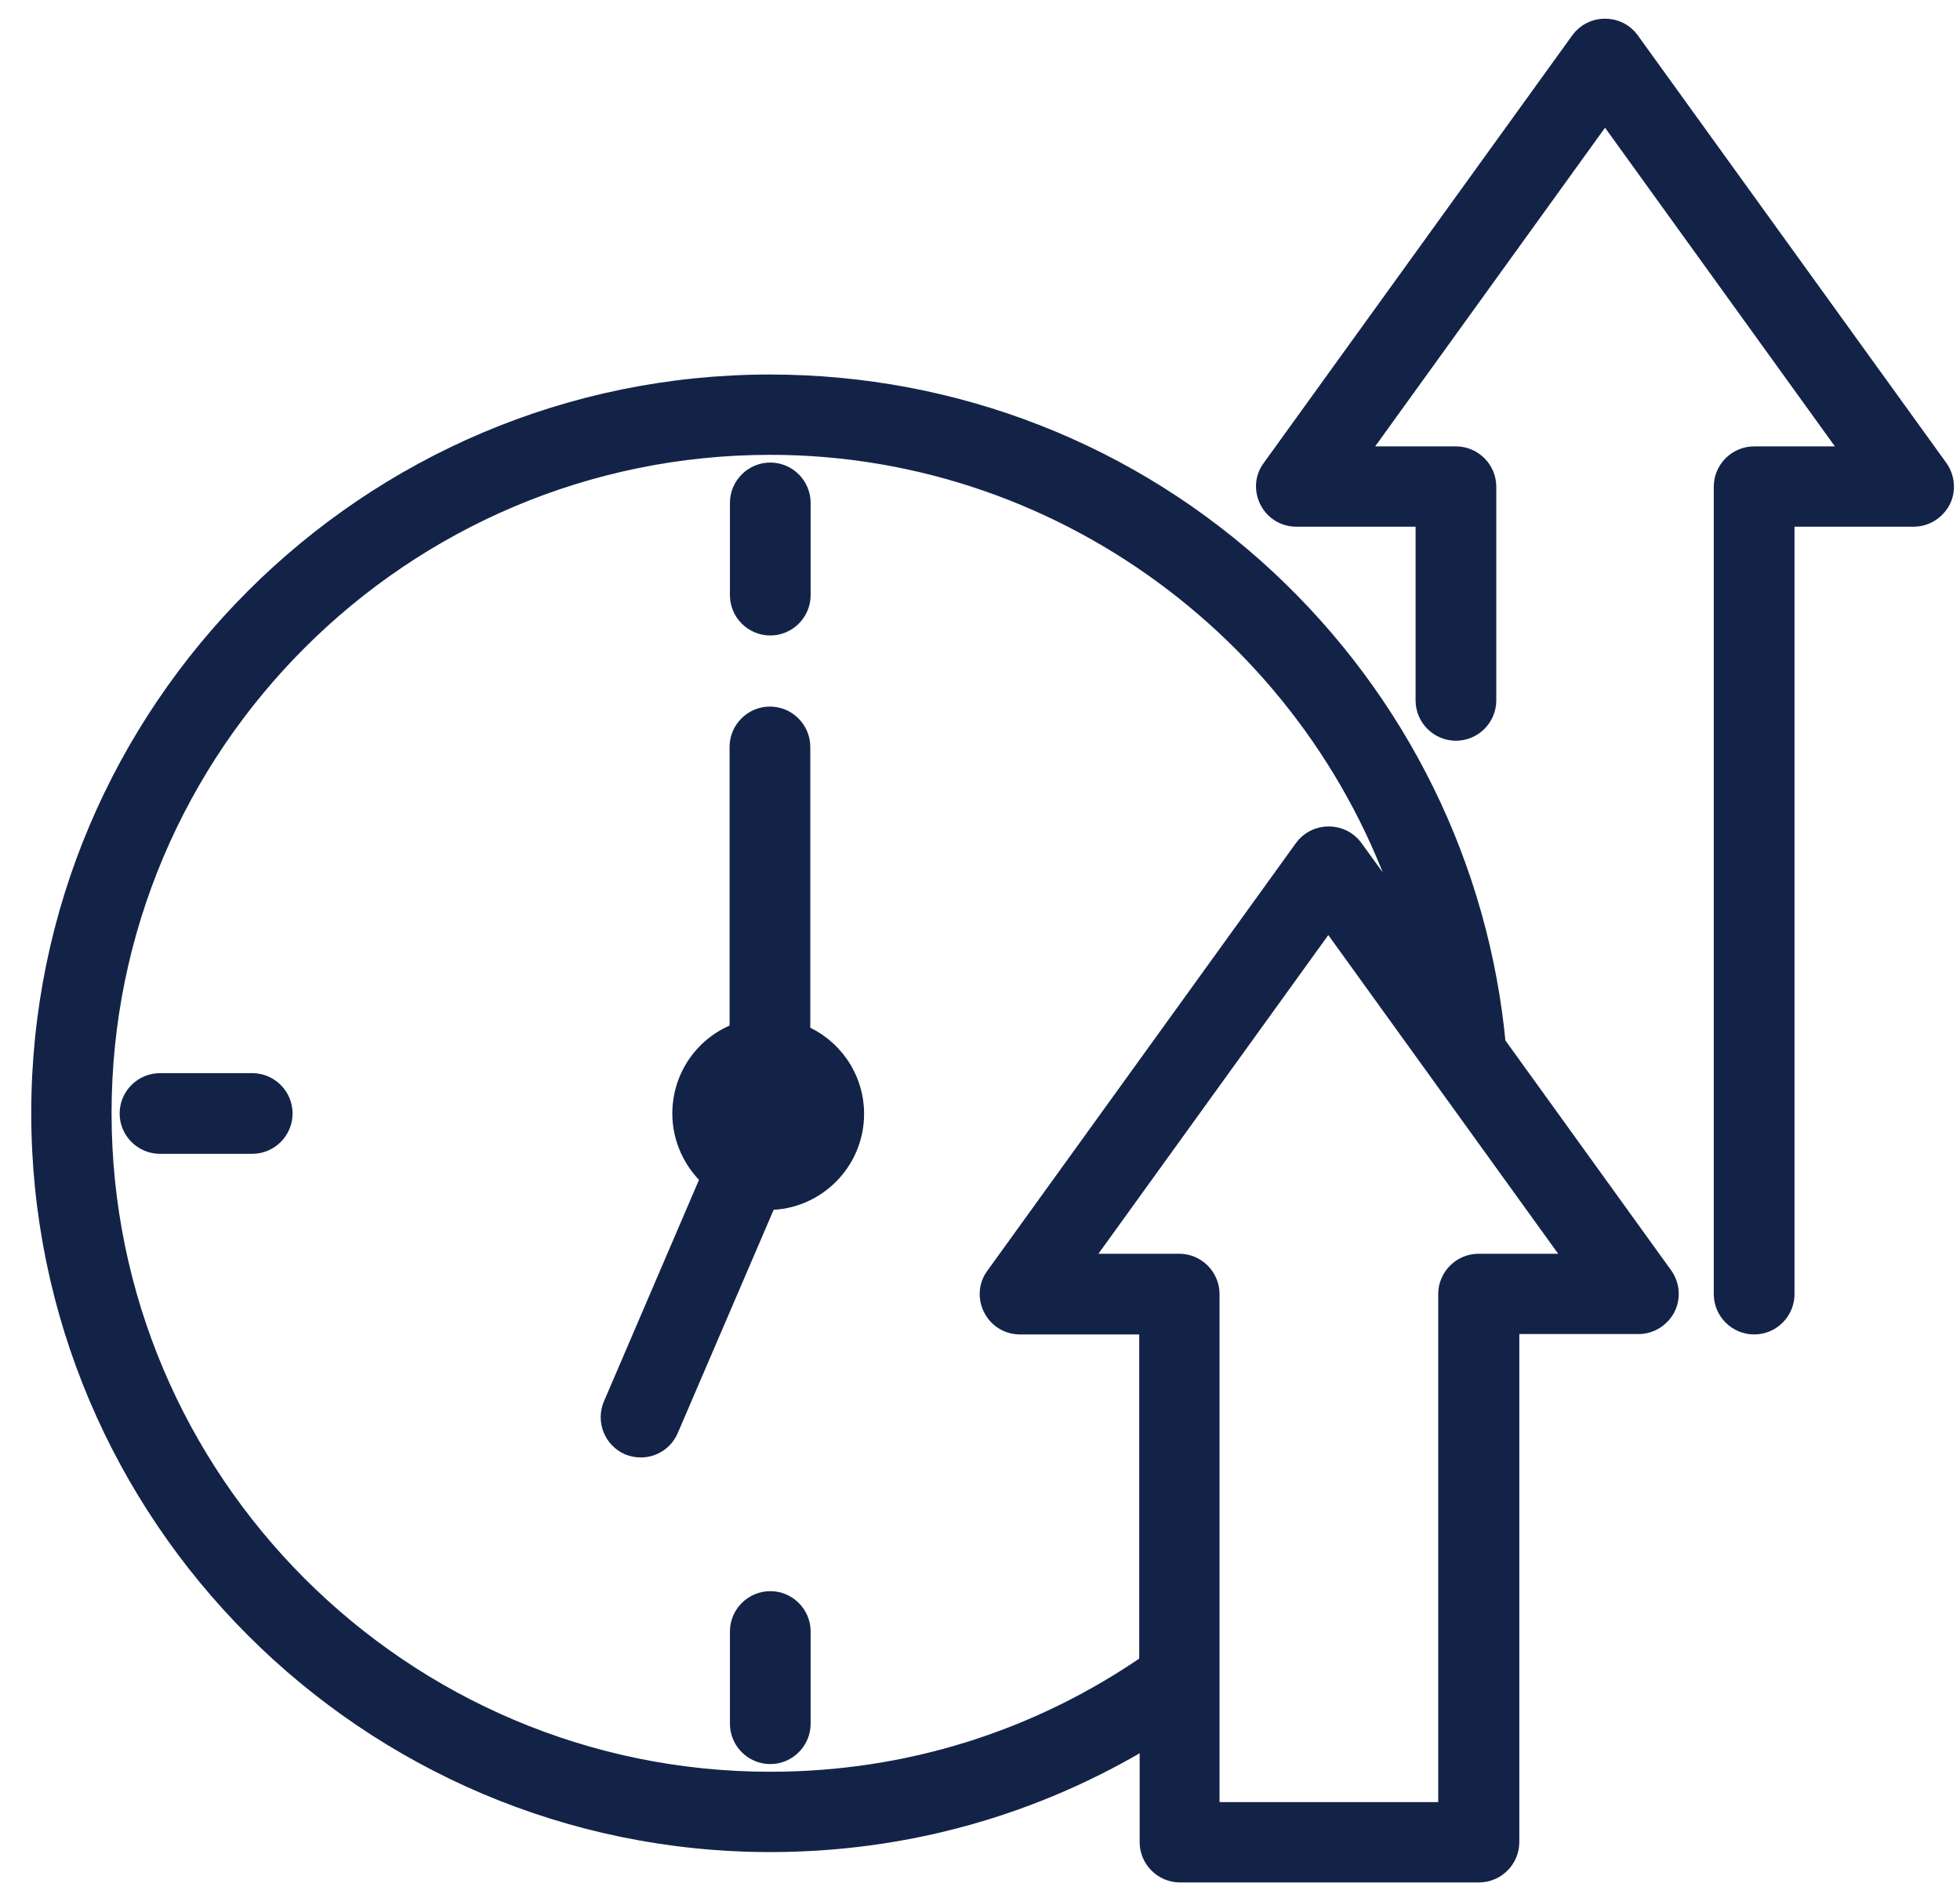<svg width="51" height="49" viewBox="0 0 51 49" fill="none" xmlns="http://www.w3.org/2000/svg">
<path d="M20.043 16.287C20.483 16.287 20.843 15.927 20.843 15.487V13.087C20.843 12.647 20.483 12.287 20.043 12.287C19.603 12.287 19.243 12.647 19.243 13.087V15.487C19.243 15.927 19.603 16.287 20.043 16.287Z" fill="#132348" stroke="#132348" stroke-width="0.5"/>
<path d="M20.043 41.656C19.603 41.656 19.243 42.016 19.243 42.456V44.856C19.243 45.296 19.603 45.656 20.043 45.656C20.483 45.656 20.843 45.296 20.843 44.856V42.456C20.843 42.016 20.483 41.656 20.043 41.656Z" fill="#132348" stroke="#132348" stroke-width="0.5"/>
<path d="M6.563 28.176H4.163C3.723 28.176 3.363 28.536 3.363 28.976C3.363 29.416 3.723 29.776 4.163 29.776H6.563C7.003 29.776 7.363 29.416 7.363 28.976C7.363 28.536 7.003 28.176 6.563 28.176Z" fill="#132348" stroke="#132348" stroke-width="0.5"/>
<path d="M20.834 26.887V19.437C20.834 18.997 20.474 18.637 20.034 18.637C19.594 18.637 19.234 18.997 19.234 19.437V26.857C18.364 27.167 17.744 27.997 17.744 28.977C17.744 29.637 18.034 30.227 18.484 30.647L15.944 36.567C15.774 36.967 15.954 37.437 16.364 37.617C16.464 37.657 16.574 37.677 16.674 37.677C16.984 37.677 17.274 37.497 17.404 37.197L19.964 31.237H19.984C21.224 31.237 22.234 30.227 22.234 28.987C22.234 28.037 21.644 27.227 20.814 26.897L20.834 26.887Z" fill="#132348" stroke="#132348" stroke-width="0.5"/>
<path d="M50.444 12.196L42.413 1.066C42.264 0.856 42.023 0.736 41.764 0.736C41.504 0.736 41.264 0.856 41.114 1.066L33.084 12.196C32.904 12.436 32.883 12.756 33.023 13.026C33.163 13.296 33.434 13.456 33.733 13.456H37.084V18.226C37.084 18.666 37.444 19.026 37.883 19.026C38.324 19.026 38.684 18.666 38.684 18.226V12.666C38.684 12.226 38.324 11.866 37.883 11.866H35.294L41.764 2.896L48.233 11.866H45.644C45.203 11.866 44.843 12.226 44.843 12.666V33.676C44.843 34.116 45.203 34.476 45.644 34.476C46.084 34.476 46.444 34.116 46.444 33.676V13.456H49.794C50.093 13.456 50.364 13.286 50.504 13.026C50.644 12.766 50.614 12.436 50.444 12.196Z" fill="#132348" stroke="#132348" stroke-width="0.5"/>
<path d="M38.934 27.216C38.504 22.566 36.383 18.256 32.944 15.056C29.424 11.786 24.843 9.996 20.034 9.996C9.573 9.996 1.063 18.506 1.063 28.966C1.063 39.426 9.573 47.946 20.044 47.946C23.564 47.946 26.933 46.996 29.904 45.186V47.936C29.904 48.376 30.264 48.736 30.703 48.736H38.483C38.923 48.736 39.283 48.376 39.283 47.936V34.466H42.633C42.934 34.466 43.203 34.296 43.343 34.036C43.483 33.766 43.453 33.446 43.283 33.206L38.964 27.216H38.934ZM29.904 43.286C26.994 45.296 23.604 46.356 20.044 46.356C10.454 46.356 2.653 38.556 2.653 28.966C2.653 19.376 10.454 11.586 20.044 11.586C27.884 11.586 34.654 16.906 36.754 24.196L35.224 22.086C35.074 21.876 34.834 21.756 34.574 21.756C34.313 21.756 34.074 21.876 33.923 22.086L25.893 33.216C25.713 33.456 25.694 33.776 25.834 34.046C25.974 34.316 26.244 34.476 26.544 34.476H29.893V43.296L29.904 43.286ZM38.474 32.876C38.033 32.876 37.673 33.236 37.673 33.676V47.146H31.483V33.676C31.483 33.236 31.123 32.876 30.683 32.876H28.093L34.563 23.906L41.033 32.876H38.453H38.474Z" fill="#132348" stroke="#132348" stroke-width="0.5"/>
</svg>
